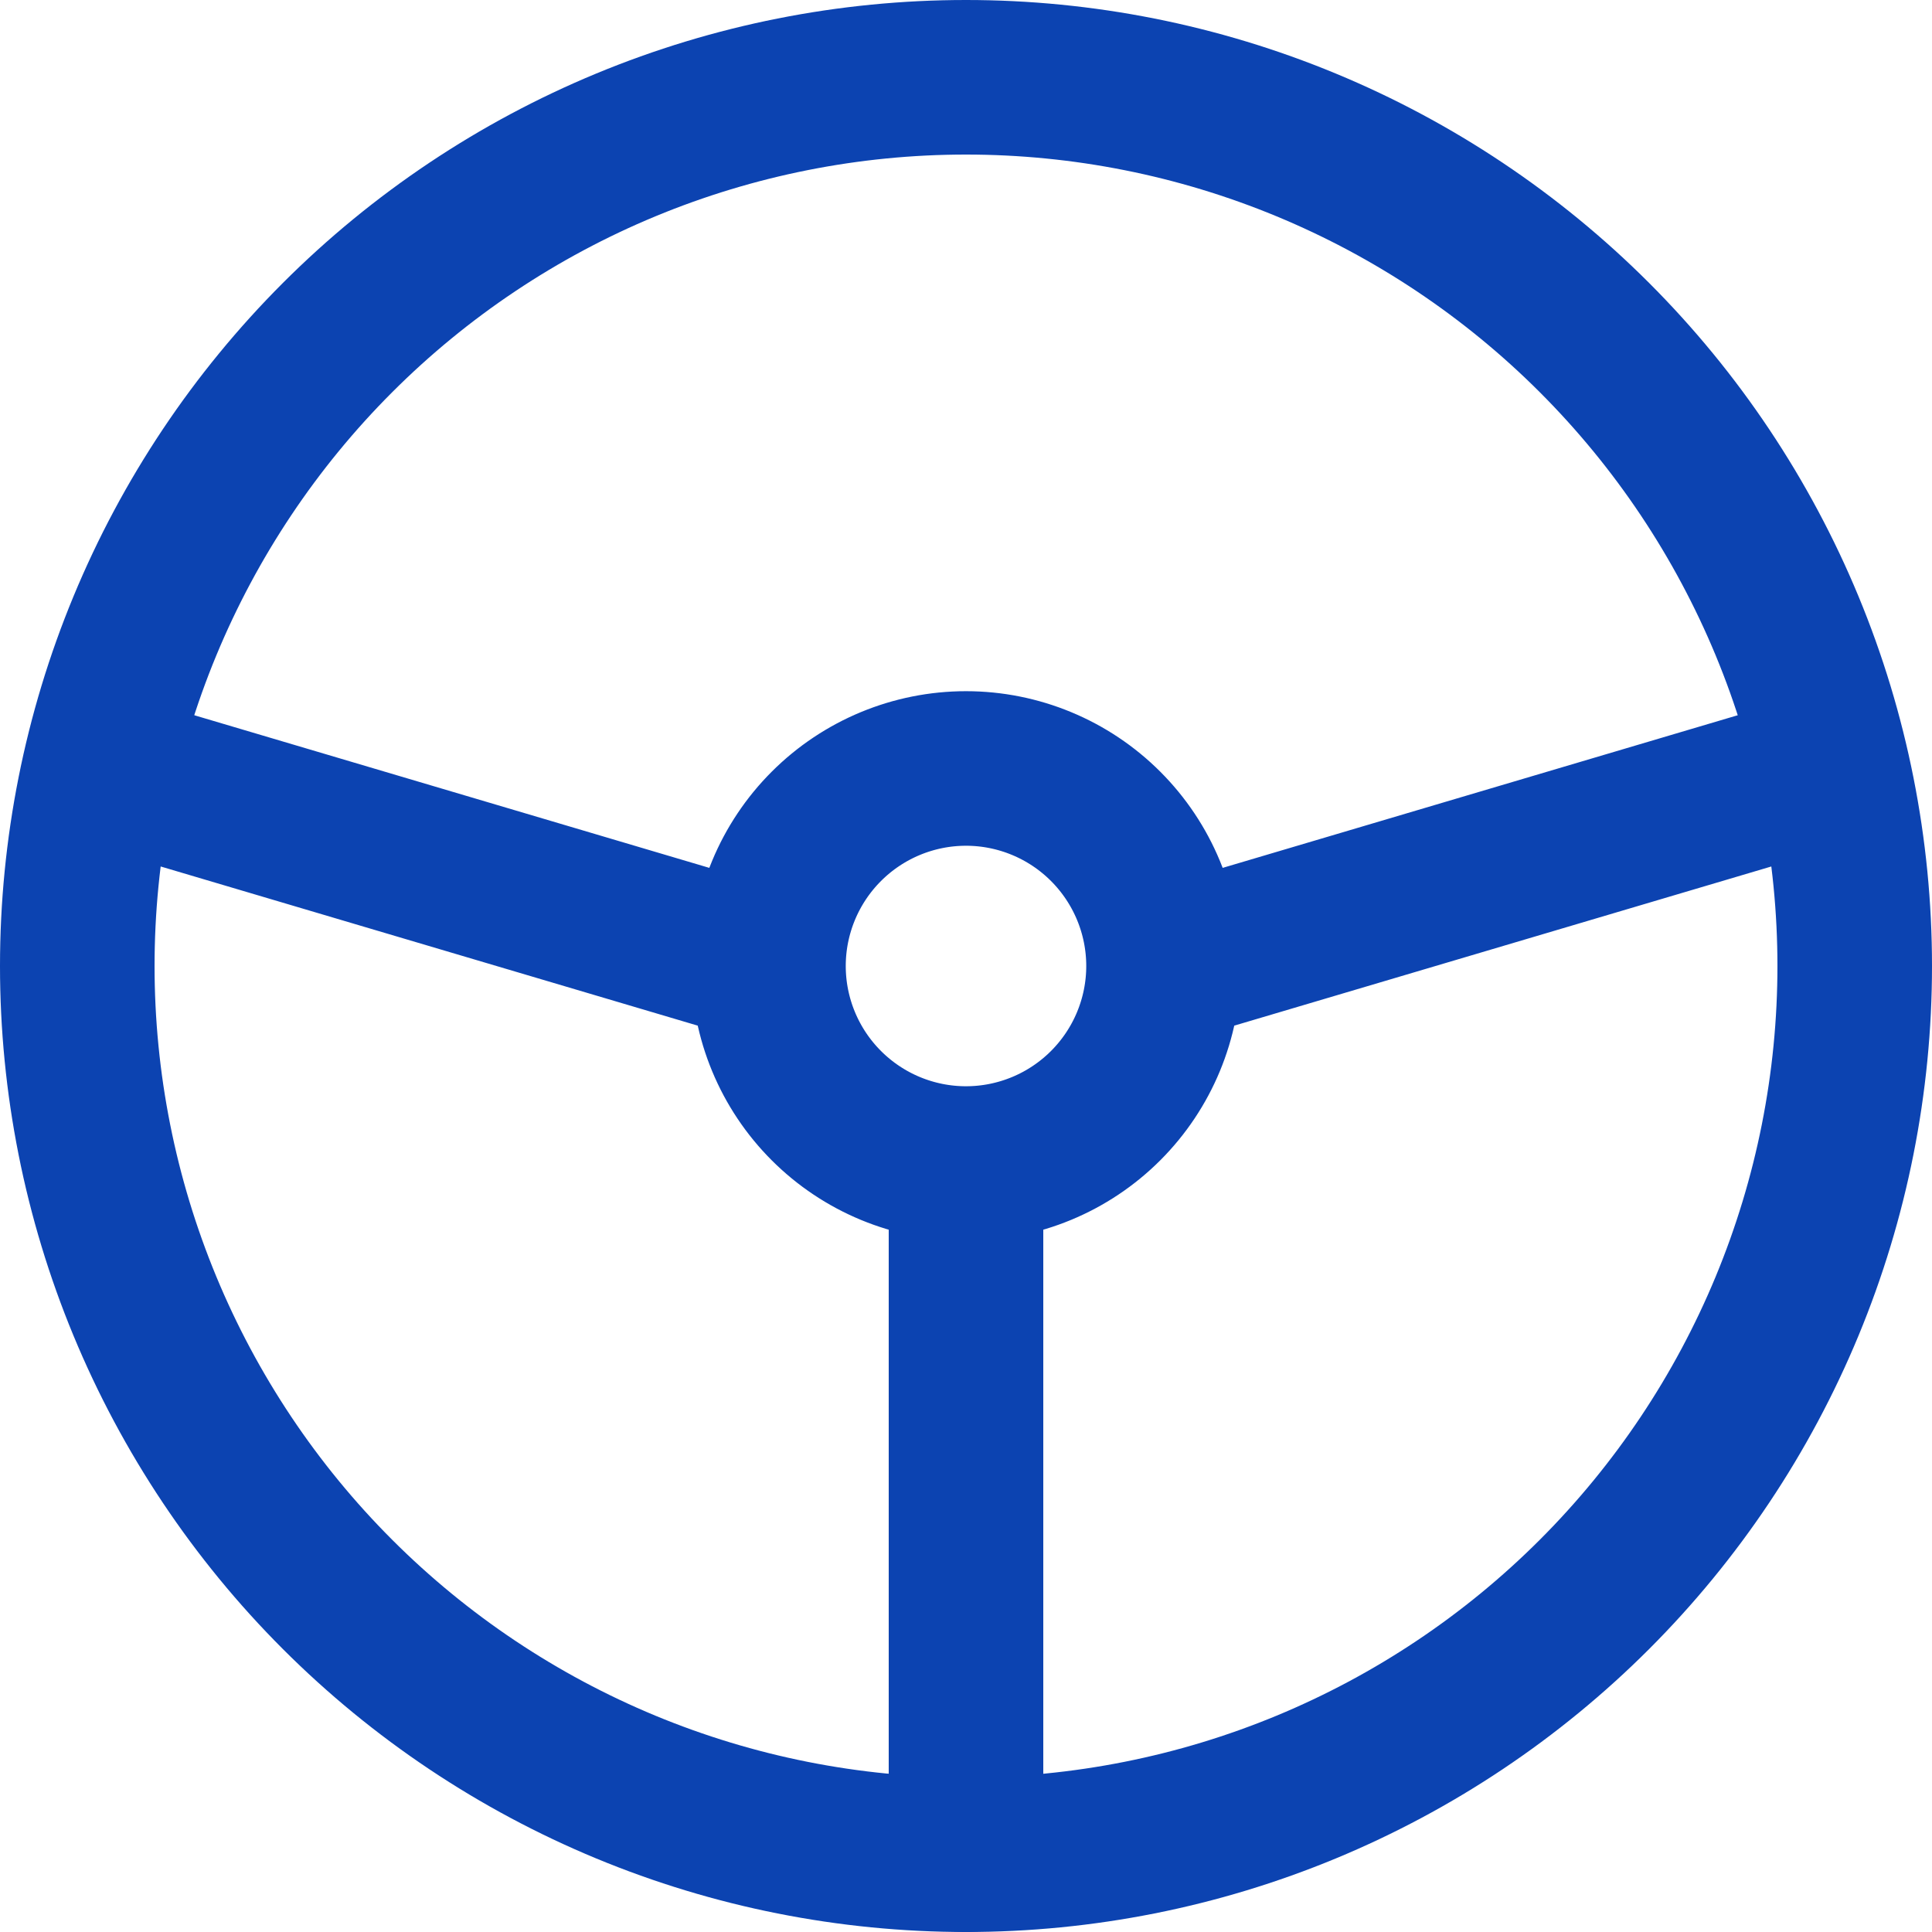 <svg width="25" height="25" viewBox="0 0 25 25" fill="none" xmlns="http://www.w3.org/2000/svg">
<path d="M1 12.5C1 14.01 1.297 15.506 1.875 16.901C2.453 18.296 3.3 19.564 4.368 20.632C5.436 21.7 6.704 22.547 8.099 23.125C9.494 23.703 10.99 24 12.5 24C14.01 24 15.506 23.703 16.901 23.125C18.296 22.547 19.564 21.7 20.632 20.632C21.7 19.564 22.547 18.296 23.125 16.901C23.703 15.506 24 14.01 24 12.5C24 10.99 23.703 9.494 23.125 8.099C22.547 6.704 21.7 5.436 20.632 4.368C19.564 3.3 18.296 2.453 16.901 1.875C15.506 1.297 14.01 1 12.5 1C10.99 1 9.494 1.297 8.099 1.875C6.704 2.453 5.436 3.3 4.368 4.368C3.3 5.436 2.453 6.704 1.875 8.099C1.297 9.494 1 10.99 1 12.5Z" stroke="#0C43B1" stroke-width="2" stroke-linecap="round" stroke-linejoin="round"/>
<path d="M9.944 12.5C9.944 13.178 10.214 13.828 10.693 14.307C11.172 14.786 11.822 15.056 12.5 15.056M9.944 12.5C9.944 11.822 10.214 11.172 10.693 10.693C11.172 10.214 11.822 9.944 12.5 9.944C13.178 9.944 13.828 10.214 14.307 10.693C14.786 11.172 15.056 11.822 15.056 12.5M9.944 12.5L1.319 9.944M12.5 15.056C13.178 15.056 13.828 14.786 14.307 14.307C14.786 13.828 15.056 13.178 15.056 12.5M12.5 15.056V24M15.056 12.5L23.681 9.944" stroke="#0C43B1" stroke-width="2" stroke-linecap="round" stroke-linejoin="round"/>
</svg>
